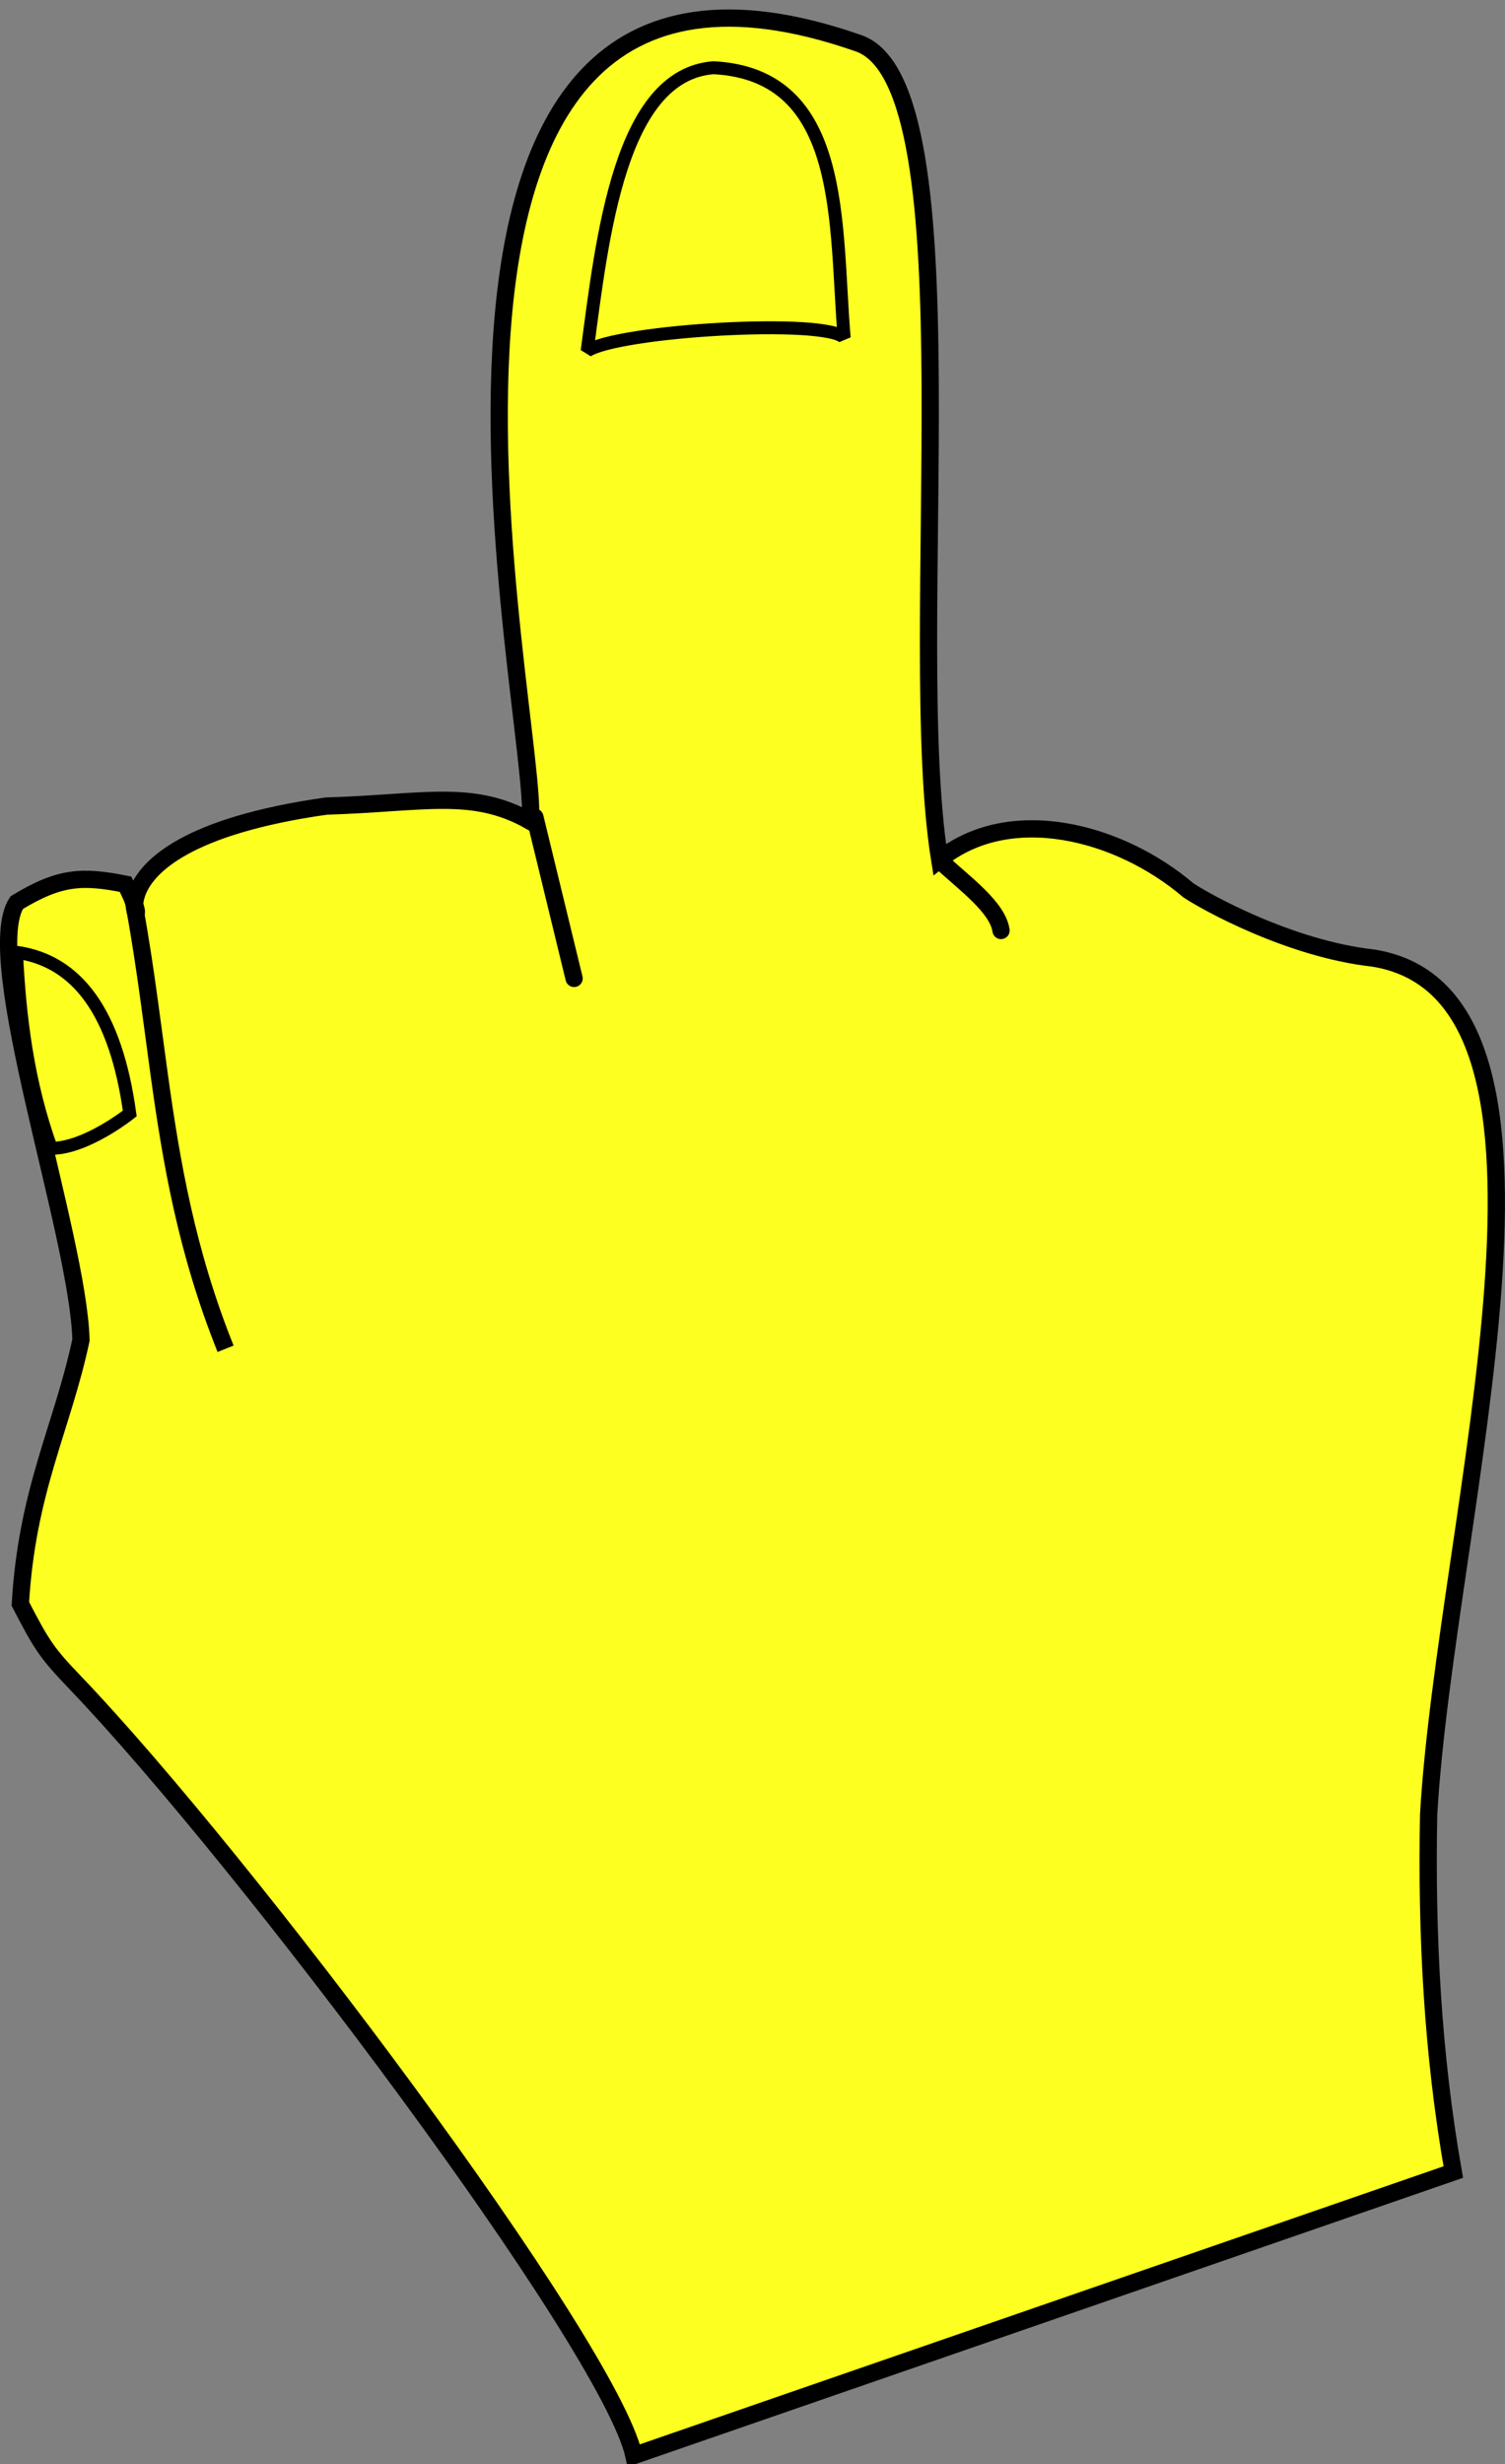 <?xml version="1.0" encoding="UTF-8" standalone="no"?>
<!-- Created with Inkscape (http://www.inkscape.org/) -->

<svg
   xmlns:dc="http://purl.org/dc/elements/1.1/"
   xmlns:cc="http://creativecommons.org/ns#"
   xmlns:rdf="http://www.w3.org/1999/02/22-rdf-syntax-ns#"
   xmlns:svg="http://www.w3.org/2000/svg"
   xmlns="http://www.w3.org/2000/svg"
   xmlns:sodipodi="http://sodipodi.sourceforge.net/DTD/sodipodi-0.dtd"
   xmlns:inkscape="http://www.inkscape.org/namespaces/inkscape"
   id="svg3657"
   sodipodi:docname="rudehand.svg"
   viewBox="0 0 348.98 571.25"
   sodipodi:version="0.32"
   version="1.0"
   inkscape:output_extension="org.inkscape.output.svg.inkscape"
   inkscape:version="0.92.2 5c3e80d, 2017-08-06">
  <rect x="0" y="0" width="348.98" height="571.25" fill="#808080" stroke="none"/>
  <title
     id="title993">Rude Hand</title>
  <defs
     id="defs178" />
  <sodipodi:namedview
     id="base"
     bordercolor="#666666"
     inkscape:pageshadow="2"
     inkscape:window-y="0"
     pagecolor="#ffffff"
     inkscape:window-height="856"
     inkscape:zoom="1"
     inkscape:window-x="4"
     borderopacity="1.0"
     inkscape:current-layer="layer1"
     inkscape:cx="-31.441094"
     inkscape:cy="266.34203"
     inkscape:window-width="1400"
     inkscape:pageopacity="0.0"
     inkscape:document-units="px"
     showgrid="false"
     inkscape:snap-global="false"
     inkscape:window-maximized="0" />
  <g
     id="layer1"
     inkscape:label="Ebene 1"
     inkscape:groupmode="layer"
     transform="translate(-207.3 -200.26)">
    <g
       id="g991">
      <path
         inkscape:connector-curvature="0"
         d="M 354.29,769.51 C 348.45,743.7 263.88,631.2 224.72,590.31 c -6.41,-6.7 -7.66,-8.46 -12.7,-18.24 1.53,-26.34 9.69,-40.71 14.06,-61.18 -0.67,-24.51 -23.36,-88.51 -14.9,-101.38 10,-6.08 15.228,-6.267 25.228,-4.267 10.162,19.474 -18.221,-8.891 46.483,-18.11 22.773,-0.691 34.003,-4.073 47.361,3.5 2.507,-20.906 -45.246,-222.767 76.141,-180.342 27.538,9.625 10.459,137.207 18.797,189.219 16.19,-13.04 41.48,-6.63 57.67,7.14 3.81,2.58 23.45,13.57 42.85,15.71 52.91,8.42 16.87,129.24 12.86,198.57 -0.52,27.62 0.86,55.24 5.72,82.86 z"
         style="fill:#fdff21;fill-rule:evenodd;stroke:#000000;stroke-width:4"
         sodipodi:nodetypes="csccccccscccccc"
         id="path3726" />
      <path
         inkscape:connector-curvature="0"
         d="m 343.451,281.62 c 7.07,-4.77 55.56,-7.67 59.6,-3.03 -2.23,-26.13 0.61,-61.02 -30.31,-62.63 -21.63,1.65 -25.75,38.93 -29.29,65.66 z"
         style="fill:none;stroke:#000000;stroke-width:3;stroke-linecap:round;stroke-linejoin:bevel"
         sodipodi:nodetypes="cccc"
         id="path3728" />
      <path
         d="m219.2 466.47c8.08 0 18.19-8.08 18.19-8.08-3.24-23.5-12.26-35.42-26.27-37.37 0.74 15.15 2.61 30.3 8.08 45.45z"
         style="stroke:#000000;stroke-width:3;fill:none"
         sodipodi:nodetypes="cccc"
         id="path5668" />
      <path
         d="m237.39 404.85c3.1 15.11 4.77 29.73 6.82 44.48 2.83 20.44 6.37 41.11 15.4 63.61"
         style="stroke:#000000;stroke-width:4;fill:none"
         sodipodi:nodetypes="csc"
         id="path7608" />
      <path
         d="m331.33 389.7l9.09 37.38"
         style="stroke:#000000;stroke-width:4;fill:none;stroke-linecap:round"
         id="path8579" />
      <path
         d="m425.27 399.8c5.85 5.39 13.35 10.78 14.15 16.17"
         style="stroke:#000000;stroke-width:4;fill:none;stroke-linecap:round"
         sodipodi:nodetypes="cc"
         id="path8581" />
    </g>
  </g>
</svg>
